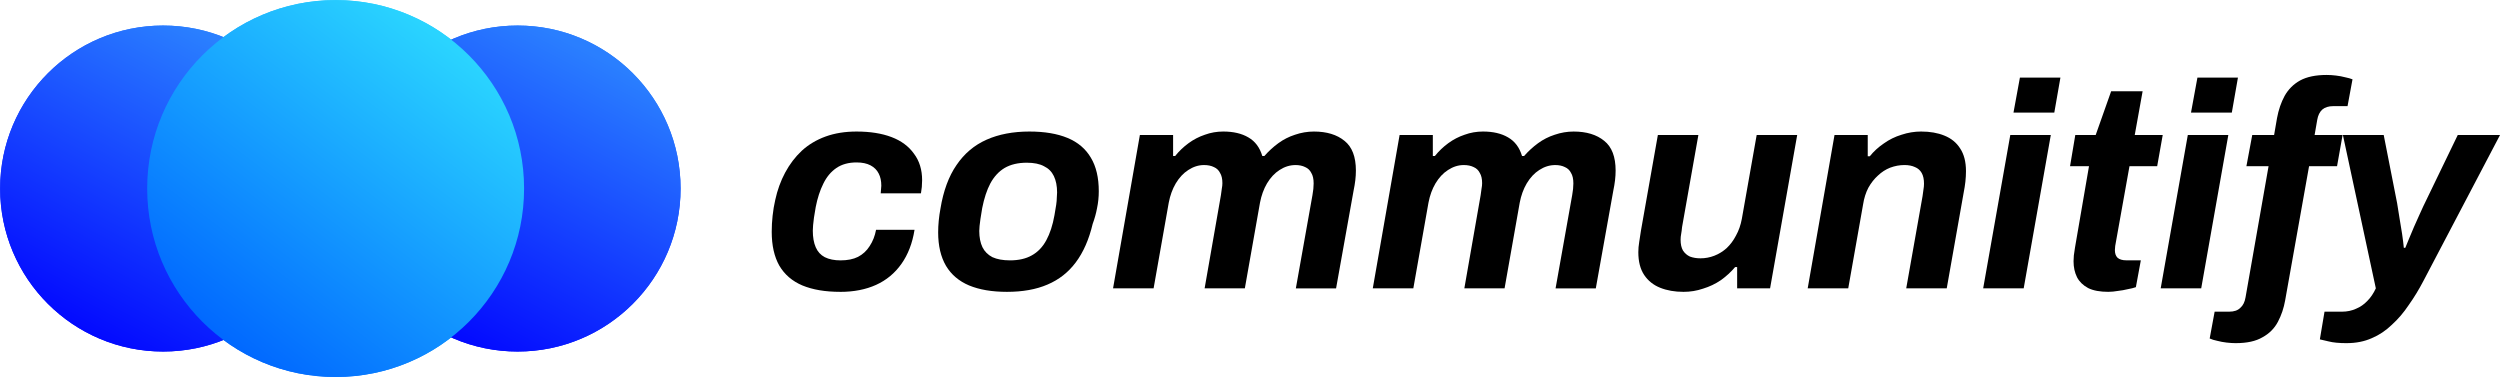 <?xml version="1.0" encoding="UTF-8" standalone="no"?>
<!-- Created with Inkscape (http://www.inkscape.org/) -->

<svg
   width="193.638mm"
   height="29.18mm"
   viewBox="0 0 193.638 29.18"
   version="1.1"
   id="svg5"
   sodipodi:docname="communitify.svg"
   inkscape:version="1.2.2 (732a01da63, 2022-12-09)"
   xmlns:inkscape="http://www.inkscape.org/namespaces/inkscape"
   xmlns:sodipodi="http://sodipodi.sourceforge.net/DTD/sodipodi-0.dtd"
   xmlns:xlink="http://www.w3.org/1999/xlink"
   xmlns="http://www.w3.org/2000/svg"
   xmlns:svg="http://www.w3.org/2000/svg">
  <sodipodi:namedview
     id="namedview7"
     pagecolor="#ffffff"
     bordercolor="#000000"
     borderopacity="0.25"
     inkscape:showpageshadow="2"
     inkscape:pageopacity="0.0"
     inkscape:pagecheckerboard="0"
     inkscape:deskcolor="#d1d1d1"
     inkscape:document-units="mm"
     showgrid="false"
     inkscape:zoom="1.2938725"
     inkscape:cx="434.35501"
     inkscape:cy="190.12693"
     inkscape:window-width="3840"
     inkscape:window-height="2066"
     inkscape:window-x="2869"
     inkscape:window-y="-11"
     inkscape:window-maximized="1"
     inkscape:current-layer="layer1" />
  <defs
     id="defs2">
    <linearGradient
       inkscape:collect="always"
       id="linearGradient1808">
      <stop
         style="stop-color:#2ad4ff;stop-opacity:1"
         offset="0"
         id="stop1804" />
      <stop
         style="stop-color:#0066ff;stop-opacity:1"
         offset="1"
         id="stop1806" />
    </linearGradient>
    <linearGradient
       inkscape:collect="always"
       id="linearGradient1703">
      <stop
         style="stop-color:#2a7fff;stop-opacity:1;"
         offset="0"
         id="stop1699" />
      <stop
         style="stop-color:#0000ff;stop-opacity:1"
         offset="1"
         id="stop1701" />
    </linearGradient>
    <linearGradient
       inkscape:collect="always"
       xlink:href="#linearGradient1703"
       id="linearGradient3474"
       gradientUnits="userSpaceOnUse"
       gradientTransform="translate(54.368)"
       x1="74.684"
       y1="33.908"
       x2="50.03"
       y2="80.54" />
    <linearGradient
       inkscape:collect="always"
       xlink:href="#linearGradient1703"
       id="linearGradient3476"
       gradientUnits="userSpaceOnUse"
       x1="74.684"
       y1="33.908"
       x2="50.03"
       y2="80.54" />
    <linearGradient
       inkscape:collect="always"
       xlink:href="#linearGradient1808"
       id="linearGradient3478"
       gradientUnits="userSpaceOnUse"
       gradientTransform="matrix(1.156,0,0,1.156,-14.744,-8.941)"
       x1="111.242"
       y1="39.364"
       x2="80.876"
       y2="79.546" />
    <linearGradient
       inkscape:collect="always"
       xlink:href="#linearGradient1703"
       id="linearGradient3480"
       gradientUnits="userSpaceOnUse"
       gradientTransform="translate(54.368)"
       x1="74.684"
       y1="33.908"
       x2="50.03"
       y2="80.54" />
    <linearGradient
       inkscape:collect="always"
       xlink:href="#linearGradient1703"
       id="linearGradient3482"
       gradientUnits="userSpaceOnUse"
       x1="74.684"
       y1="33.908"
       x2="50.03"
       y2="80.54" />
    <linearGradient
       inkscape:collect="always"
       xlink:href="#linearGradient1808"
       id="linearGradient3484"
       gradientUnits="userSpaceOnUse"
       gradientTransform="matrix(1.156,0,0,1.156,-14.744,-8.941)"
       x1="111.242"
       y1="39.364"
       x2="80.876"
       y2="79.546" />
  </defs>
  <g
     inkscape:label="Layer 1"
     inkscape:groupmode="layer"
     id="layer1">
    <g
       id="g3384"
       transform="matrix(0.505,0,0,0.505,-21.681,-14.309)">
      <circle
         style="fill:url(#linearGradient3474);fill-opacity:1;stroke:none;stroke-width:1.625;stroke-linecap:round;stroke-linejoin:round"
         id="circle3372"
         cx="122.32"
         cy="57.252"
         r="25" />
      <circle
         style="fill:url(#linearGradient3476);fill-opacity:1;stroke:none;stroke-width:1.625;stroke-linecap:round;stroke-linejoin:round"
         id="circle3374"
         cx="67.952"
         cy="57.252"
         r="25" />
      <circle
         style="fill:url(#linearGradient3478);fill-opacity:1;stroke:none;stroke-width:1.878;stroke-linecap:round;stroke-linejoin:round"
         id="circle3376"
         cx="94.411"
         cy="57.252"
         r="28.904" />
      <circle
         style="fill:url(#linearGradient3480);fill-opacity:1;stroke:none;stroke-width:1.625;stroke-linecap:round;stroke-linejoin:round"
         id="circle3378"
         cx="122.32"
         cy="57.252"
         r="25" />
      <circle
         style="fill:url(#linearGradient3482);fill-opacity:1;stroke:none;stroke-width:1.625;stroke-linecap:round;stroke-linejoin:round"
         id="circle3380"
         cx="67.952"
         cy="57.252"
         r="25" />
      <circle
         style="fill:url(#linearGradient3484);fill-opacity:1;stroke:none;stroke-width:1.878;stroke-linecap:round;stroke-linejoin:round"
         id="circle3382"
         cx="94.411"
         cy="57.252"
         r="28.904" />
    </g>
    <path
       d="m 65.08,22.605 q -1.738,0 -2.935,-0.497 -1.174,-0.497 -1.784,-1.535 -0.587,-1.039 -0.587,-2.619 0,-0.61 0.068,-1.242 0.068,-0.632 0.203,-1.219 0.248,-1.151 0.768,-2.122 0.519,-0.971 1.287,-1.693 0.79,-0.722 1.851,-1.106 1.061,-0.384 2.393,-0.384 1.58,0 2.709,0.429 1.129,0.429 1.738,1.287 0.632,0.835 0.632,2.055 0,0.248 -0.023,0.519 -0.023,0.248 -0.068,0.497 h -3.116 q 0.023,-0.158 0.023,-0.294 0.023,-0.158 0.023,-0.294 0,-0.564 -0.203,-0.948 -0.203,-0.406 -0.632,-0.632 -0.429,-0.226 -1.084,-0.226 -0.926,0 -1.558,0.429 -0.632,0.429 -1.016,1.219 -0.384,0.768 -0.587,1.806 -0.09,0.474 -0.135,0.813 -0.045,0.339 -0.068,0.587 -0.023,0.226 -0.023,0.429 0,0.768 0.226,1.287 0.226,0.519 0.7,0.768 0.497,0.248 1.219,0.248 0.813,0 1.355,-0.271 0.564,-0.294 0.903,-0.835 0.361,-0.542 0.497,-1.264 h 2.98 q -0.248,1.558 -1.016,2.642 -0.768,1.084 -1.964,1.626 -1.197,0.542 -2.777,0.542 z"
       style="font-style:italic;font-weight:bold;font-size:22.578px;font-family:Archivo;-inkscape-font-specification:'Archivo Bold Italic';text-align:center;text-anchor:middle;stroke-width:4;stroke-linecap:round;stroke-linejoin:round"
       id="path4105" />
    <path
       d="m 77.994,22.605 q -1.738,0 -2.935,-0.497 -1.174,-0.497 -1.784,-1.513 -0.61,-1.039 -0.61,-2.596 0,-0.452 0.045,-0.903 0.045,-0.474 0.135,-0.948 0.339,-2.055 1.242,-3.364 0.903,-1.332 2.326,-1.964 1.422,-0.632 3.319,-0.632 1.761,0 2.958,0.497 1.197,0.497 1.806,1.535 0.61,1.016 0.61,2.596 0,0.677 -0.135,1.31 -0.113,0.61 -0.339,1.219 -0.429,1.806 -1.31,2.98 -0.858,1.151 -2.19,1.716 -1.31,0.564 -3.138,0.564 z m 0.226,-2.438 q 1.016,0 1.693,-0.384 0.7,-0.384 1.129,-1.174 0.429,-0.79 0.632,-1.942 0.09,-0.497 0.135,-0.813 0.045,-0.316 0.045,-0.519 0.023,-0.226 0.023,-0.429 0,-0.745 -0.248,-1.264 -0.248,-0.519 -0.768,-0.768 -0.497,-0.271 -1.332,-0.271 -1.016,0 -1.716,0.406 -0.677,0.406 -1.106,1.197 -0.406,0.768 -0.632,1.919 -0.09,0.497 -0.135,0.835 -0.045,0.316 -0.068,0.542 -0.023,0.203 -0.023,0.384 0,0.745 0.248,1.264 0.248,0.497 0.768,0.768 0.542,0.248 1.355,0.248 z"
       style="font-style:italic;font-weight:bold;font-size:22.578px;font-family:Archivo;-inkscape-font-specification:'Archivo Bold Italic';text-align:center;text-anchor:middle;stroke-width:4;stroke-linecap:round;stroke-linejoin:round"
       id="path4102" />
    <path
       d="m 86.212,22.334 2.077,-11.876 h 2.574 v 1.626 h 0.158 q 0.452,-0.564 1.039,-0.993 0.587,-0.429 1.264,-0.655 0.677,-0.248 1.422,-0.248 1.174,0 1.942,0.452 0.79,0.452 1.084,1.445 h 0.158 q 0.497,-0.564 1.084,-0.993 0.587,-0.429 1.287,-0.655 0.722,-0.248 1.468,-0.248 1.49,0 2.371,0.722 0.881,0.7 0.881,2.303 0,0.361 -0.045,0.745 -0.045,0.384 -0.135,0.813 l -1.355,7.564 h -3.116 l 1.287,-7.225 q 0.045,-0.271 0.068,-0.474 0.023,-0.226 0.023,-0.429 0,-0.519 -0.181,-0.813 -0.158,-0.316 -0.474,-0.452 -0.316,-0.158 -0.745,-0.158 -0.655,0 -1.242,0.384 -0.564,0.361 -0.971,1.039 -0.384,0.655 -0.542,1.49 l -1.174,6.638 h -3.116 l 1.264,-7.225 q 0.045,-0.271 0.068,-0.497 0.045,-0.226 0.045,-0.429 0,-0.497 -0.181,-0.79 -0.158,-0.316 -0.474,-0.452 -0.316,-0.158 -0.768,-0.158 -0.632,0 -1.219,0.384 -0.564,0.361 -0.971,1.039 -0.384,0.655 -0.542,1.49 l -1.174,6.638 z"
       style="font-style:italic;font-weight:bold;font-size:22.578px;font-family:Archivo;-inkscape-font-specification:'Archivo Bold Italic';text-align:center;text-anchor:middle;stroke-width:4;stroke-linecap:round;stroke-linejoin:round"
       id="path4099" />
    <path
       d="m 106.329,22.334 2.077,-11.876 h 2.574 v 1.626 h 0.158 q 0.452,-0.564 1.039,-0.993 0.587,-0.429 1.264,-0.655 0.677,-0.248 1.422,-0.248 1.174,0 1.942,0.452 0.79,0.452 1.084,1.445 h 0.158 q 0.497,-0.564 1.084,-0.993 0.587,-0.429 1.287,-0.655 0.722,-0.248 1.468,-0.248 1.49,0 2.371,0.722 0.881,0.7 0.881,2.303 0,0.361 -0.045,0.745 -0.045,0.384 -0.135,0.813 l -1.355,7.564 h -3.116 l 1.287,-7.225 q 0.045,-0.271 0.068,-0.474 0.023,-0.226 0.023,-0.429 0,-0.519 -0.181,-0.813 -0.158,-0.316 -0.474,-0.452 -0.316,-0.158 -0.745,-0.158 -0.655,0 -1.242,0.384 -0.564,0.361 -0.971,1.039 -0.384,0.655 -0.542,1.49 l -1.174,6.638 h -3.116 l 1.264,-7.225 q 0.045,-0.271 0.068,-0.497 0.045,-0.226 0.045,-0.429 0,-0.497 -0.181,-0.79 -0.158,-0.316 -0.474,-0.452 -0.316,-0.158 -0.768,-0.158 -0.632,0 -1.219,0.384 -0.564,0.361 -0.971,1.039 -0.384,0.655 -0.542,1.49 l -1.174,6.638 z"
       style="font-style:italic;font-weight:bold;font-size:22.578px;font-family:Archivo;-inkscape-font-specification:'Archivo Bold Italic';text-align:center;text-anchor:middle;stroke-width:4;stroke-linecap:round;stroke-linejoin:round"
       id="path4096" />
    <path
       d="m 130.397,22.605 q -1.016,0 -1.806,-0.316 -0.79,-0.316 -1.242,-0.993 -0.452,-0.677 -0.452,-1.761 0,-0.384 0.068,-0.79 0.068,-0.429 0.135,-0.881 l 1.31,-7.406 h 3.138 l -1.264,7.135 q -0.023,0.271 -0.068,0.519 -0.045,0.226 -0.045,0.452 0,0.519 0.181,0.835 0.203,0.316 0.542,0.474 0.361,0.135 0.813,0.135 0.564,0 1.084,-0.203 0.519,-0.203 0.948,-0.587 0.429,-0.406 0.722,-0.971 0.316,-0.564 0.452,-1.287 l 1.151,-6.502 h 3.138 l -2.1,11.876 h -2.551 v -1.648 h -0.158 q -0.474,0.564 -1.106,1.016 -0.632,0.429 -1.377,0.655 -0.722,0.248 -1.513,0.248 z"
       style="font-style:italic;font-weight:bold;font-size:22.578px;font-family:Archivo;-inkscape-font-specification:'Archivo Bold Italic';text-align:center;text-anchor:middle;stroke-width:4;stroke-linecap:round;stroke-linejoin:round"
       id="path4093" />
    <path
       d="m 140.015,22.334 2.077,-11.876 h 2.574 v 1.648 h 0.158 q 0.452,-0.564 1.084,-0.993 0.632,-0.452 1.377,-0.677 0.745,-0.248 1.513,-0.248 1.039,0 1.806,0.316 0.79,0.316 1.219,0.993 0.452,0.677 0.452,1.761 0,0.384 -0.045,0.813 -0.045,0.406 -0.135,0.858 l -1.31,7.406 h -3.138 l 1.264,-7.135 q 0.045,-0.271 0.068,-0.497 0.045,-0.248 0.045,-0.474 0,-0.519 -0.181,-0.835 -0.181,-0.316 -0.519,-0.452 -0.339,-0.158 -0.813,-0.158 -0.564,0 -1.106,0.203 -0.519,0.203 -0.948,0.61 -0.429,0.384 -0.745,0.948 -0.294,0.564 -0.406,1.287 l -1.151,6.502 z"
       style="font-style:italic;font-weight:bold;font-size:22.578px;font-family:Archivo;-inkscape-font-specification:'Archivo Bold Italic';text-align:center;text-anchor:middle;stroke-width:4;stroke-linecap:round;stroke-linejoin:round"
       id="path4090" />
    <path
       d="m 155.955,8.72 0.497,-2.709 h 3.138 l -0.474,2.709 z m -2.348,13.614 2.1,-11.876 h 3.138 l -2.1,11.876 z"
       style="font-style:italic;font-weight:bold;font-size:22.578px;font-family:Archivo;-inkscape-font-specification:'Archivo Bold Italic';text-align:center;text-anchor:middle;stroke-width:4;stroke-linecap:round;stroke-linejoin:round"
       id="path4087" />
    <path
       d="m 163.316,22.605 q -0.993,0 -1.58,-0.294 -0.587,-0.316 -0.858,-0.835 -0.271,-0.542 -0.271,-1.242 0,-0.203 0.023,-0.452 0.045,-0.248 0.09,-0.61 l 1.084,-6.299 h -1.468 l 0.406,-2.416 h 1.58 l 1.197,-3.387 h 2.438 l -0.61,3.387 h 2.167 l -0.429,2.416 h -2.145 l -1.039,5.802 q -0.023,0.135 -0.068,0.384 -0.023,0.226 -0.023,0.316 0,0.384 0.203,0.587 0.226,0.203 0.7,0.203 h 1.106 l -0.384,2.077 q -0.248,0.09 -0.632,0.158 -0.361,0.09 -0.768,0.135 -0.384,0.068 -0.722,0.068 z"
       style="font-style:italic;font-weight:bold;font-size:22.578px;font-family:Archivo;-inkscape-font-specification:'Archivo Bold Italic';text-align:center;text-anchor:middle;stroke-width:4;stroke-linecap:round;stroke-linejoin:round"
       id="path4084" />
    <path
       d="m 169.705,8.72 0.497,-2.709 h 3.138 l -0.474,2.709 z m -2.348,13.614 2.1,-11.876 h 3.138 l -2.1,11.876 z"
       style="font-style:italic;font-weight:bold;font-size:22.578px;font-family:Archivo;-inkscape-font-specification:'Archivo Bold Italic';text-align:center;text-anchor:middle;stroke-width:4;stroke-linecap:round;stroke-linejoin:round"
       id="path4081" />
    <path
       d="m 173.182,26.579 q -0.339,0 -0.722,-0.045 -0.384,-0.045 -0.722,-0.135 -0.339,-0.068 -0.587,-0.181 l 0.384,-2.077 h 1.129 q 0.564,0 0.858,-0.294 0.316,-0.271 0.406,-0.813 l 1.784,-10.16 h -1.716 l 0.452,-2.416 h 1.693 l 0.226,-1.31 q 0.181,-0.971 0.587,-1.716 0.429,-0.768 1.197,-1.197 0.79,-0.429 2.055,-0.429 0.361,0 0.722,0.045 0.384,0.045 0.722,0.135 0.339,0.068 0.564,0.158 l -0.384,2.077 h -1.106 q -0.542,0 -0.858,0.271 -0.294,0.271 -0.384,0.79 l -0.203,1.174 h 2.167 l -0.429,2.416 h -2.167 l -1.851,10.386 q -0.158,0.903 -0.564,1.671 -0.406,0.768 -1.197,1.197 -0.768,0.452 -2.055,0.452 z"
       style="font-style:italic;font-weight:bold;font-size:22.578px;font-family:Archivo;-inkscape-font-specification:'Archivo Bold Italic';text-align:center;text-anchor:middle;stroke-width:4;stroke-linecap:round;stroke-linejoin:round"
       id="path4078" />
    <path
       d="m 181.762,26.579 q -0.881,0 -1.4,-0.135 -0.519,-0.113 -0.677,-0.158 l 0.361,-2.145 h 1.355 q 0.587,0 1.084,-0.226 0.497,-0.203 0.881,-0.61 0.384,-0.384 0.655,-0.971 l -2.551,-11.876 h 3.161 l 1.039,5.283 q 0.09,0.497 0.181,1.129 0.113,0.632 0.203,1.242 0.09,0.61 0.135,1.084 h 0.113 q 0.158,-0.361 0.316,-0.768 0.181,-0.429 0.361,-0.858 0.203,-0.452 0.384,-0.858 0.181,-0.406 0.339,-0.745 l 2.664,-5.509 h 3.274 l -5.938,11.311 q -0.519,0.993 -1.129,1.851 -0.587,0.881 -1.31,1.535 -0.7,0.677 -1.558,1.039 -0.858,0.384 -1.942,0.384 z"
       style="font-style:italic;font-weight:bold;font-size:22.578px;font-family:Archivo;-inkscape-font-specification:'Archivo Bold Italic';text-align:center;text-anchor:middle;stroke-width:4;stroke-linecap:round;stroke-linejoin:round"
       id="path4075" />
  </g>
</svg>
